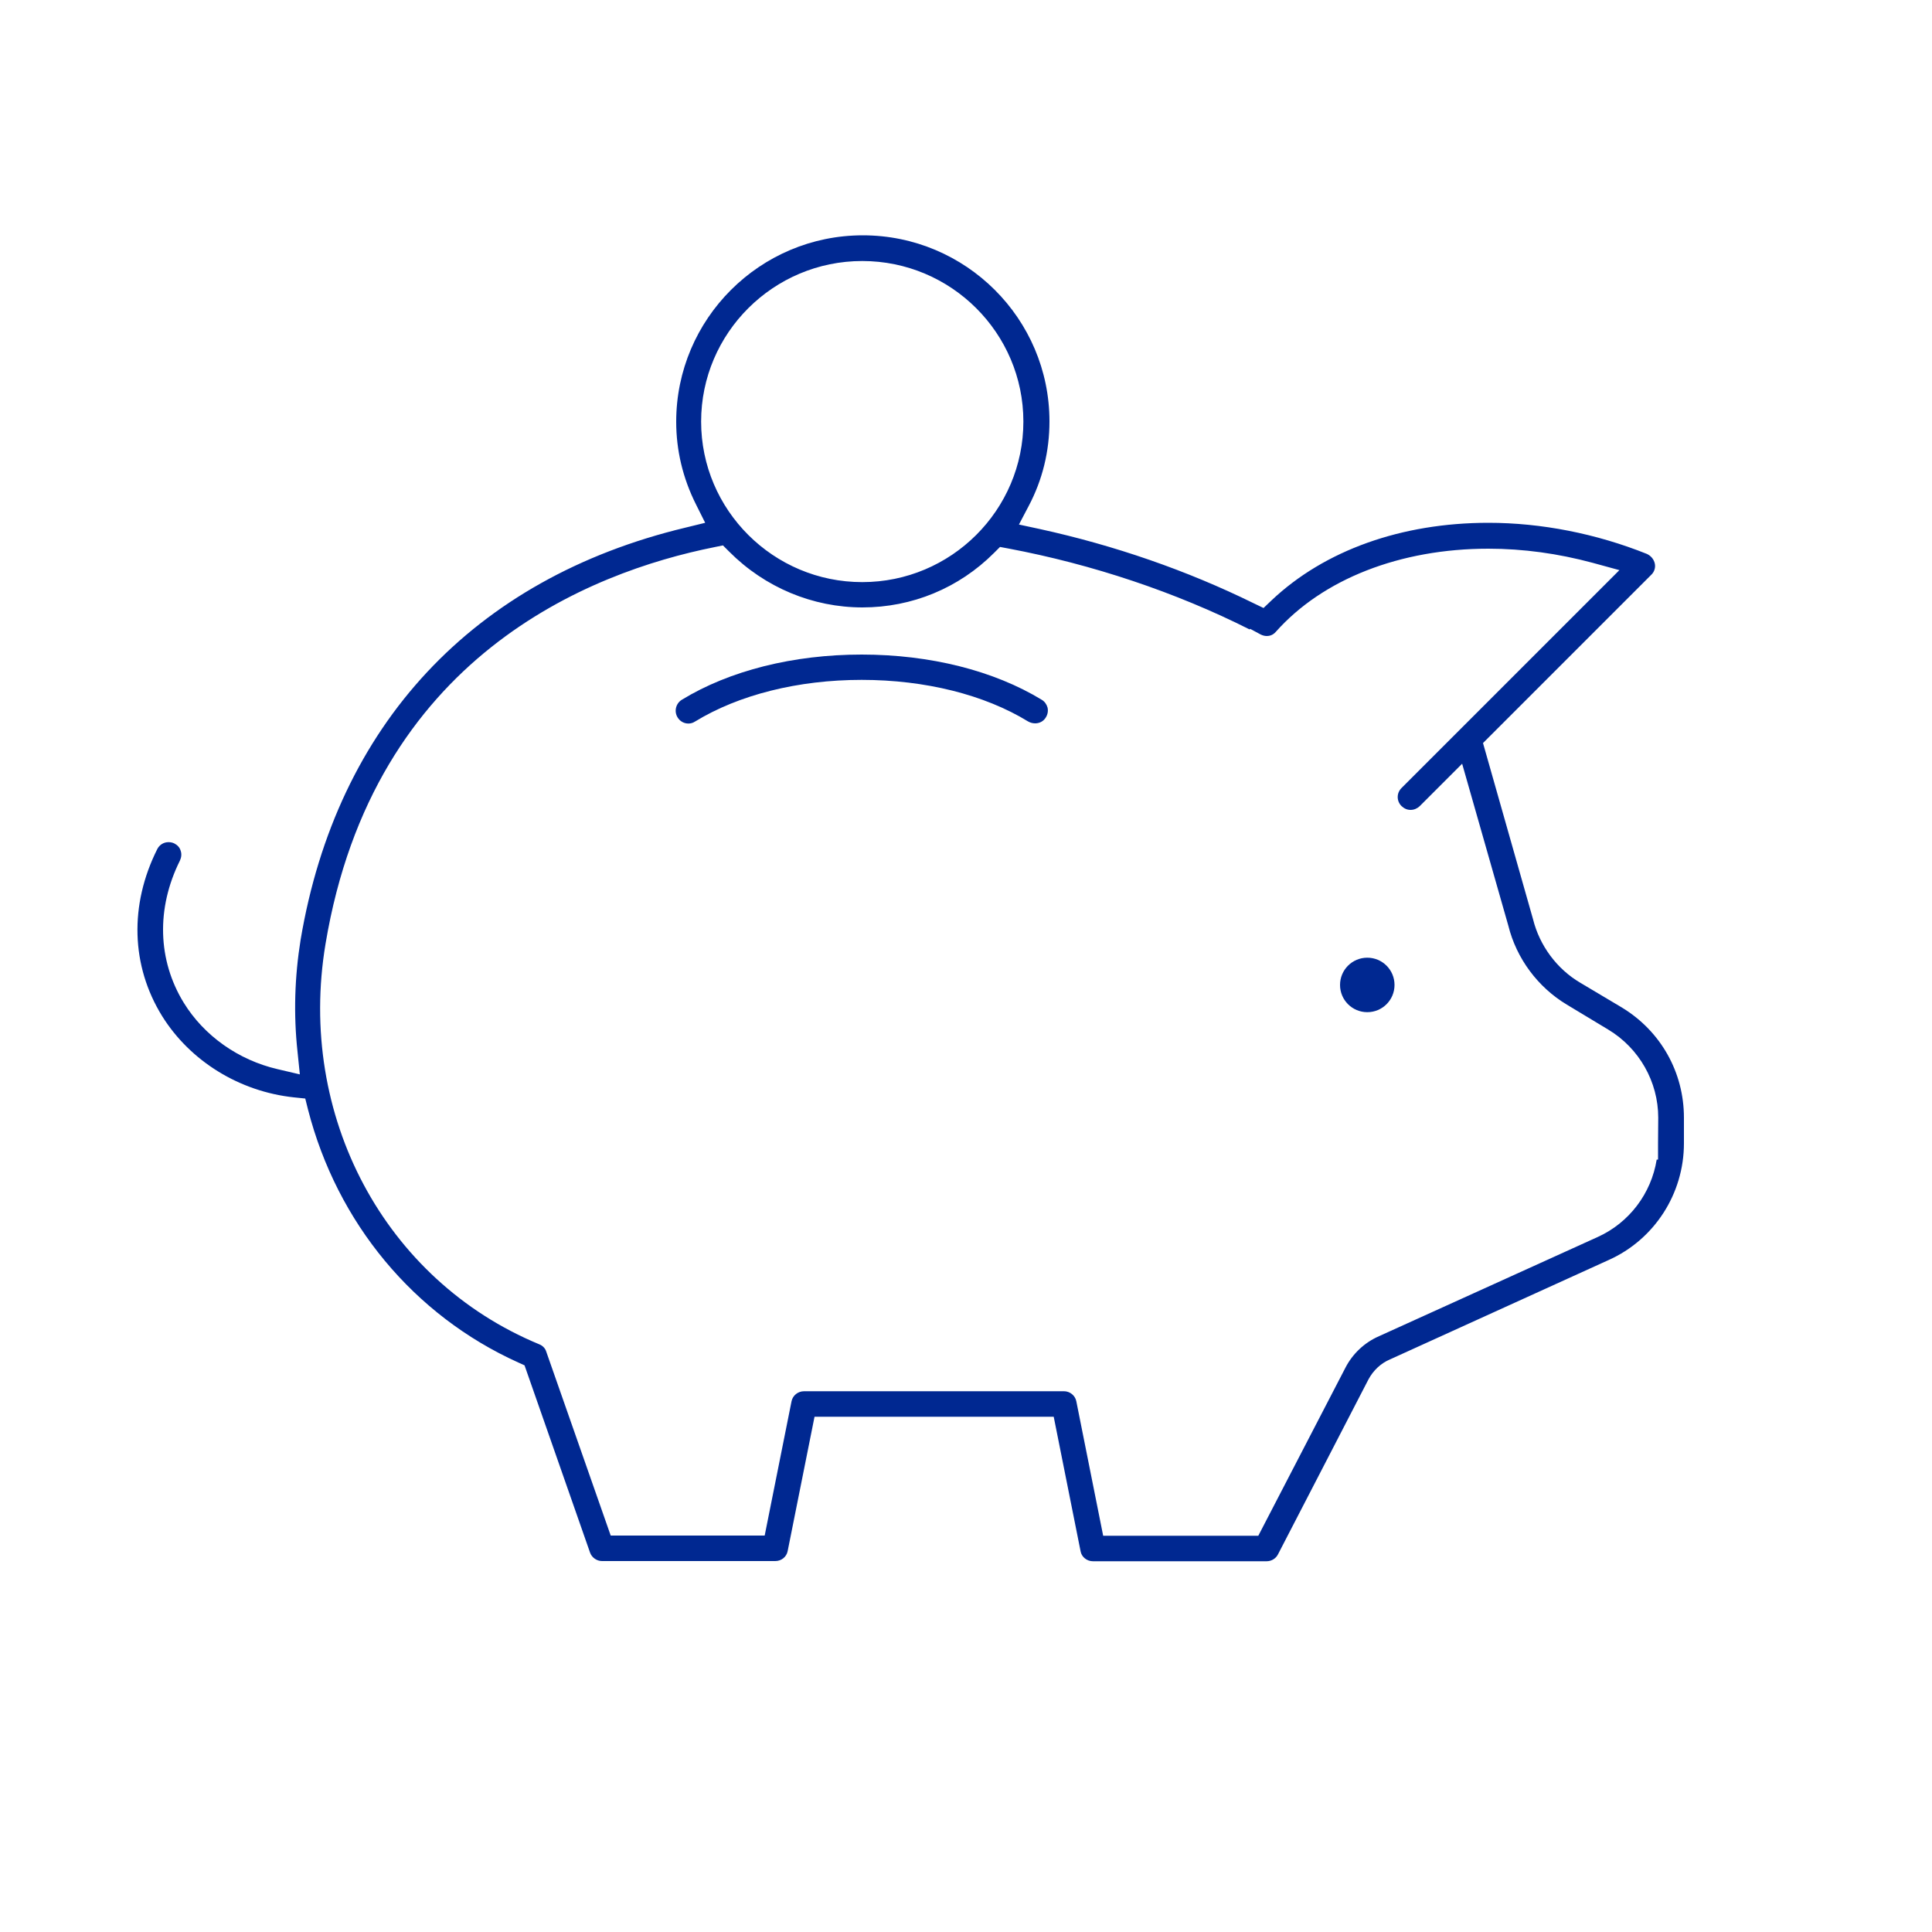 <?xml version="1.0" encoding="UTF-8"?>
<svg id="Layer_2" data-name="Layer 2" xmlns="http://www.w3.org/2000/svg" viewBox="0 0 100 100">
  <defs>
    <style>
      .cls-1 {
        fill: none;
      }

      .cls-2 {
        fill: #002891;
      }
    </style>
  </defs>
  <g id="Layer_1-2" data-name="Layer 1">
    <g>
      <rect class="cls-1" width="100" height="100"/>
      <path class="cls-2" d="M56.57,80.81c-.31,0-.59-.22-.64-.52l-1.39-6.96h-12.38l-1.39,6.95c-.06.31-.33.52-.64.52h-8.97c-.27,0-.53-.18-.62-.44l-3.39-9.69-.33-.15c-5.4-2.44-9.37-7.22-10.88-13.1l-.14-.56-.58-.06c-2.83-.3-5.38-1.88-6.83-4.21-1.61-2.6-1.7-5.75-.25-8.64.11-.22.33-.36.58-.36.11,0,.21.02.31.07.15.08.27.2.32.37.06.17.04.35-.04.52-1.23,2.47-1.15,5.15.2,7.35,1.05,1.71,2.83,2.97,4.86,3.44l1.15.27-.12-1.17c-.21-1.93-.15-3.88.16-5.8,1.87-11.12,8.94-18.7,19.92-21.33l1.02-.25-.47-.94c-.69-1.37-1.03-2.82-1.03-4.29,0-5.32,4.33-9.65,9.66-9.65s9.66,4.32,9.66,9.63c0,1.55-.36,3.02-1.07,4.37l-.51.97,1.07.23c3.88.85,7.61,2.14,11.07,3.84l.52.25.42-.4c2.74-2.59,6.73-4.01,11.22-4.01,2.74,0,5.58.56,8.2,1.61.2.09.36.27.41.49.05.21-.02.44-.18.59l-8.71,8.71,2.59,9.12c.34,1.37,1.24,2.58,2.45,3.29l2.15,1.28c2.01,1.22,3.21,3.35,3.21,5.7v1.33c0,2.61-1.53,4.98-3.9,6.04l-11.33,5.15c-.45.19-.85.56-1.1,1.03l-4.68,9.05c-.11.22-.34.36-.59.36h-8.97ZM55.07,72.01c.31,0,.58.22.64.52l1.39,6.96h8.03l4.5-8.68c.37-.73.99-1.32,1.75-1.65l11.31-5.13c1.64-.74,2.78-2.26,3.06-4.01h.07v-.84s.01-1.33.01-1.33c0-1.86-.99-3.6-2.59-4.56l-2.14-1.29c-1.5-.9-2.61-2.39-3.03-4.09l-2.39-8.38-2.2,2.2c-.13.12-.29.19-.47.19s-.33-.07-.47-.2c-.26-.26-.26-.67,0-.93l11.28-11.28-1.39-.38c-1.78-.48-3.59-.73-5.39-.73-4.57,0-8.58,1.57-11.01,4.31-.15.17-.33.21-.46.21-.11,0-.22-.03-.32-.08l-.54-.29-.03.03c-3.83-1.93-8.14-3.37-12.49-4.19l-.43-.08-.31.31c-1.82,1.82-4.24,2.82-6.81,2.82s-5.05-1.03-6.9-2.89l-.32-.32-.44.09c-6.45,1.29-17.65,5.67-20.13,20.53-1.49,8.9,3.06,17.42,11.06,20.73.18.07.31.21.36.37l3.34,9.53h7.97l1.39-6.95c.06-.3.33-.52.65-.52h13.46ZM44.63,13.51c-4.6,0-8.34,3.73-8.34,8.31s3.74,8.31,8.34,8.31,8.34-3.73,8.34-8.31-3.74-8.31-8.34-8.31Z"/>
      <path class="cls-2" d="M35.63,37.45c-.23,0-.44-.12-.56-.32-.19-.31-.09-.72.22-.91,2.47-1.51,5.77-2.34,9.31-2.34s6.84.83,9.32,2.34c.15.09.25.23.3.4.04.17.01.35-.08.5-.12.21-.33.32-.56.32-.12,0-.25-.03-.37-.1-2.25-1.38-5.32-2.15-8.61-2.15s-6.36.77-8.63,2.16c-.11.07-.22.1-.34.1Z"/>
      <path class="cls-2" d="M70.77,52.39c-.78,0-1.41-.63-1.41-1.41s.63-1.41,1.41-1.41,1.41.63,1.41,1.41-.63,1.41-1.41,1.41Z"/>
    </g>
  </g>
</svg>